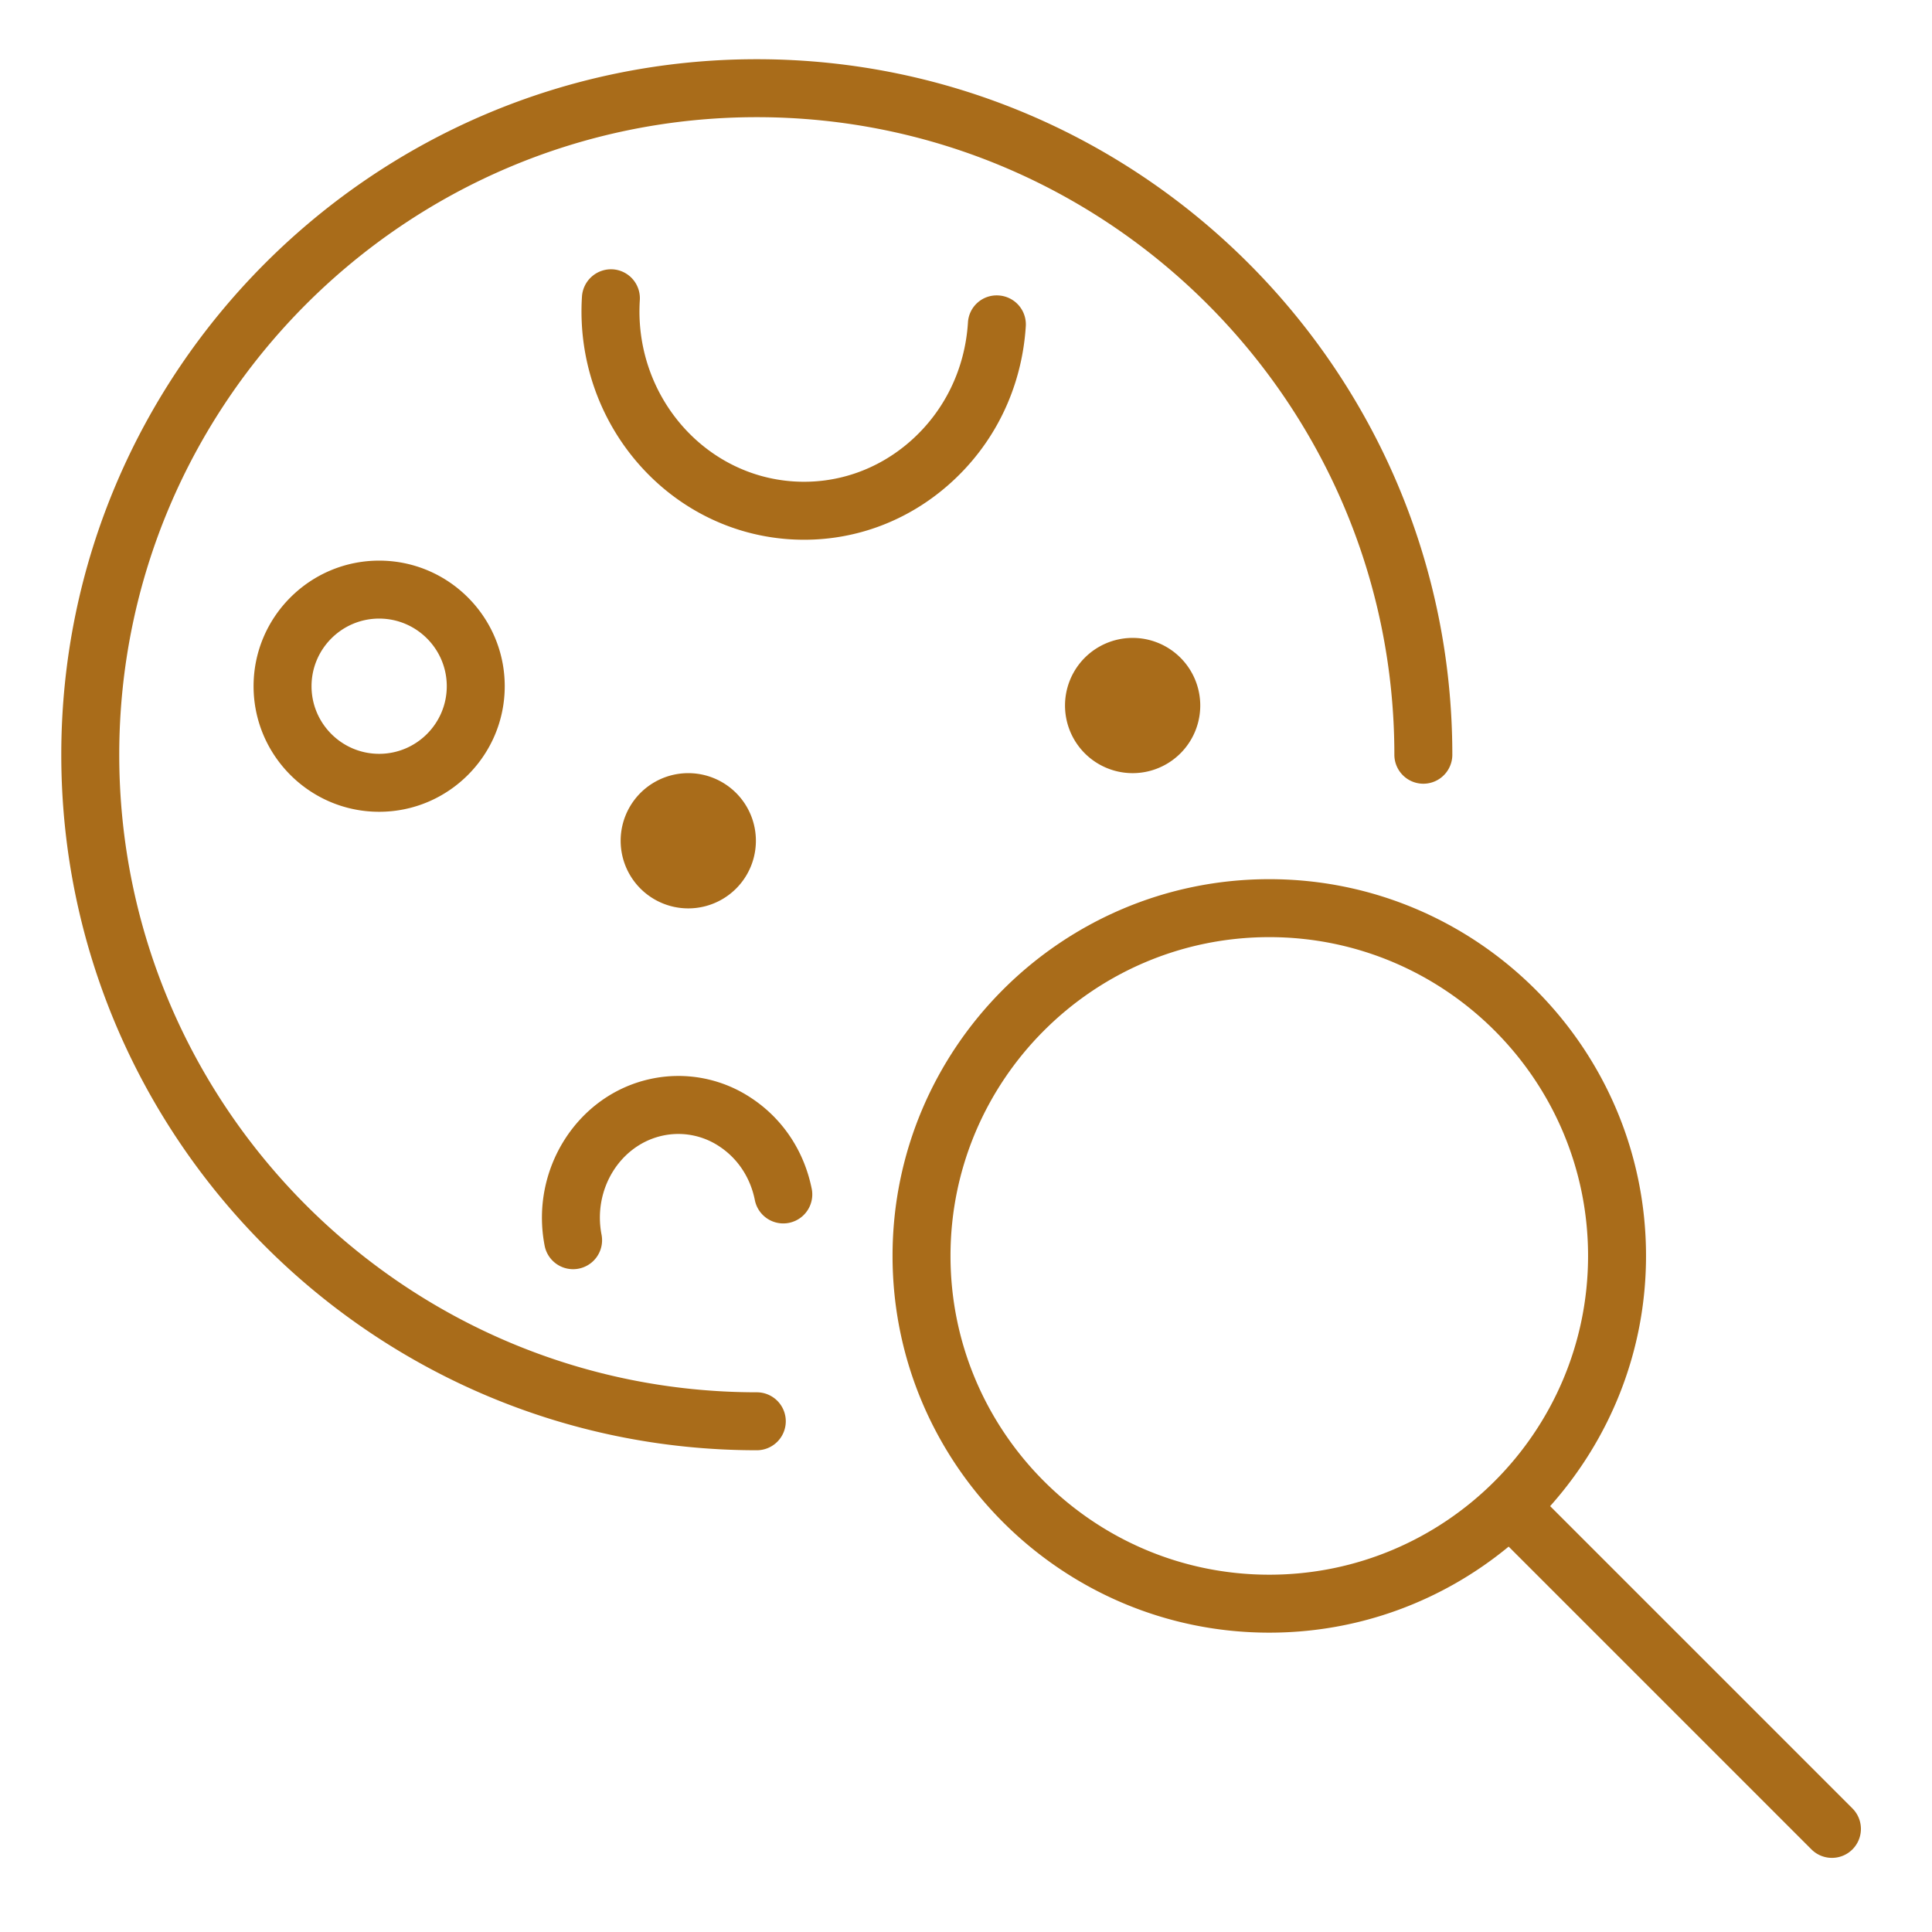 <?xml version="1.0" encoding="UTF-8"?> <svg xmlns="http://www.w3.org/2000/svg" viewBox="0 0 100 100" fill-rule="evenodd"><path d="M39.172 72.065c-18.196 0-33-14.804-33-33 0-18.196 14.804-33 33-33s33 14.804 33 33a1.5 1.5 0 1 0 3 0c0-19.851-16.149-36-36-36s-36 16.149-36 36 16.149 36 36 36a1.5 1.5 0 1 0 0-3z" fill="#a96c1a"></path><path d="M95.881 93.603 80.235 77.957c3.076-3.449 4.963-7.979 4.963-12.953 0-10.751-8.747-19.498-19.499-19.498-10.753 0-19.501 8.747-19.501 19.498 0 10.753 8.748 19.502 19.501 19.502 4.701 0 9.018-1.673 12.389-4.454L93.76 95.724c.293.293.677.439 1.061.439s.768-.146 1.061-.439a1.5 1.5 0 0 0-.001-2.121zM49.198 65.004c0-9.097 7.402-16.498 16.501-16.498 9.098 0 16.499 7.401 16.499 16.498 0 9.1-7.401 16.502-16.499 16.502-9.098 0-16.501-7.402-16.501-16.502zM13.125 35.518c0 3.584 2.916 6.5 6.5 6.5s6.5-2.916 6.5-6.5-2.916-6.5-6.5-6.5-6.5 2.916-6.5 6.5zm10 0c0 1.93-1.57 3.5-3.5 3.5s-3.5-1.57-3.5-3.5 1.57-3.5 3.5-3.5 3.5 1.57 3.5 3.5zm18.499-7.581c2.736 0 5.36-.99 7.458-2.831 2.384-2.09 3.809-5.01 4.013-8.221a1.5 1.5 0 0 0-1.402-1.592 1.488 1.488 0 0 0-1.592 1.402c-.153 2.41-1.217 4.596-2.997 6.156-1.691 1.482-3.838 2.216-6.049 2.066-4.686-.318-8.247-4.528-7.938-9.385a1.5 1.5 0 0 0-1.402-1.592 1.51 1.51 0 0 0-1.592 1.402c-.414 6.501 4.399 12.14 10.729 12.569.258.017.515.026.772.026zm17.001 5.081a3.5 3.5 0 1 0 0 7 3.5 3.5 0 1 0 0-7zm-19.733 23.82a6.796 6.796 0 0 0-5.211-.994c-3.795.813-6.258 4.688-5.49 8.635a1.5 1.5 0 1 0 2.945-.572c-.458-2.354.966-4.655 3.174-5.129a3.827 3.827 0 0 1 2.928.563c.958.633 1.611 1.629 1.839 2.806a1.501 1.501 0 0 0 2.946-.572c-.385-1.974-1.496-3.656-3.131-4.737zm-3.267-16.82a3.5 3.5 0 1 0 0 7 3.5 3.5 0 1 0 0-7z" fill="#a96c1a"></path></svg> 